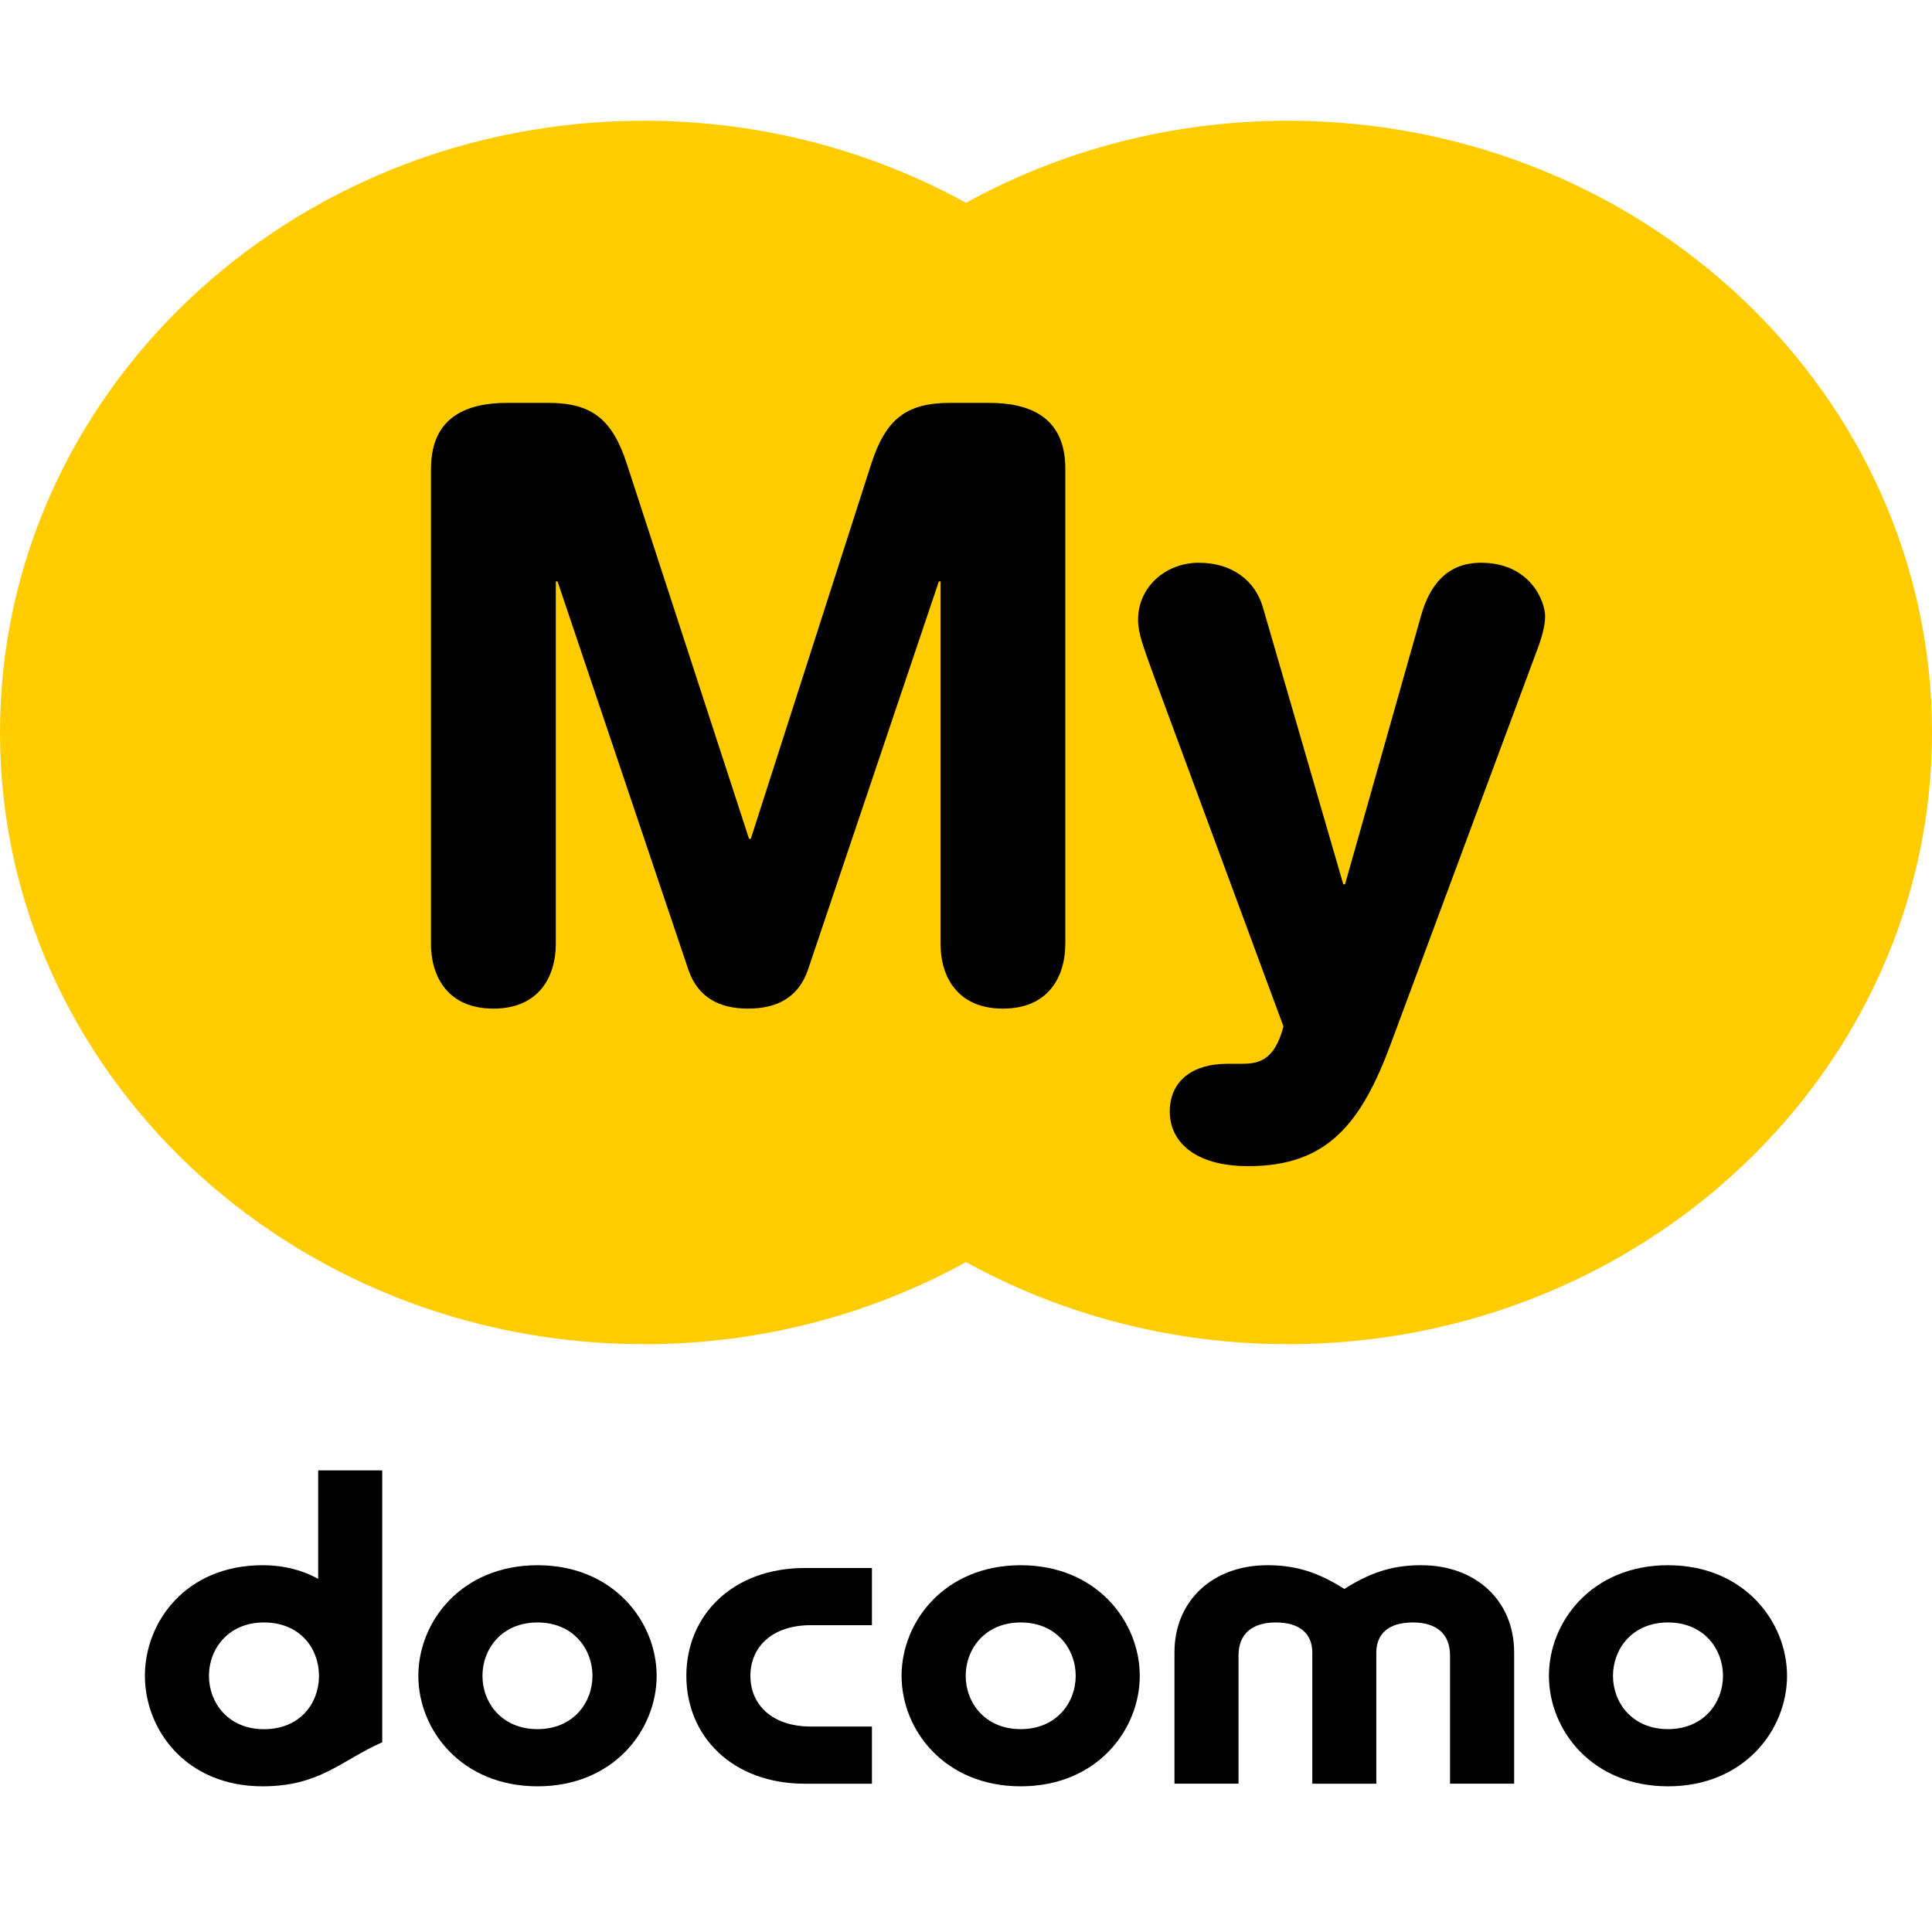<svg width="32" height="32" viewBox="0 0 32 32" fill="none" xmlns="http://www.w3.org/2000/svg">
<path d="M21.333 2C19.39 2 17.569 2.495 16 3.359C14.431 2.495 12.61 2 10.667 2C4.775 2 0 6.536 0 12.132C0 17.728 4.775 22.264 10.667 22.264C12.61 22.264 14.431 21.767 16 20.905C17.569 21.767 19.39 22.264 21.333 22.264C27.224 22.264 32 17.728 32 12.132C32 6.536 27.225 2 21.333 2Z" fill="#FFCC00"/>
<path d="M7.139 7.762C7.139 6.874 7.776 6.673 8.399 6.673H9.079C9.801 6.673 10.141 6.942 10.382 7.682L12.407 13.895H12.435L14.431 7.682C14.671 6.942 15.011 6.673 15.734 6.673H16.385C17.008 6.673 17.645 6.874 17.645 7.762V15.63C17.645 16.181 17.362 16.706 16.612 16.706C15.862 16.706 15.578 16.181 15.578 15.63V9.631H15.55L13.383 16.06C13.227 16.518 12.873 16.706 12.392 16.706C11.911 16.706 11.557 16.518 11.401 16.06L9.235 9.631H9.206V15.63C9.206 16.181 8.923 16.706 8.172 16.706C7.422 16.706 7.138 16.181 7.138 15.63V7.762H7.139Z" fill="black"/>
<path d="M22.25 14.647H22.278L23.538 10.195C23.679 9.698 23.963 9.321 24.529 9.321C25.351 9.321 25.592 9.967 25.592 10.209C25.592 10.371 25.535 10.573 25.436 10.828L23.043 17.27C22.547 18.616 21.981 19.315 20.677 19.315C19.756 19.315 19.375 18.884 19.375 18.413C19.375 17.889 19.771 17.62 20.323 17.62H20.535C20.805 17.62 21.102 17.607 21.258 17.001L19.105 11.178C18.936 10.707 18.85 10.491 18.85 10.263C18.85 9.725 19.304 9.321 19.856 9.321C20.408 9.321 20.79 9.617 20.918 10.061L22.249 14.647H22.25Z" fill="black"/>
<path d="M11.368 27.757C11.368 28.758 12.13 29.544 13.332 29.544H14.442V28.597H13.431C12.786 28.597 12.429 28.233 12.429 27.757C12.429 27.281 12.786 26.918 13.431 26.918H14.442V25.971H13.332C12.13 25.971 11.368 26.757 11.368 27.757V27.757Z" fill="black"/>
<path d="M23.543 25.925C23.137 25.925 22.758 26.004 22.267 26.318C21.775 26.004 21.396 25.925 20.99 25.925C20.084 25.925 19.453 26.516 19.453 27.368V29.543H20.514V27.418C20.514 27.055 20.748 26.873 21.131 26.873C21.536 26.873 21.736 27.065 21.736 27.373V29.544H22.796V27.373C22.796 27.065 22.996 26.873 23.401 26.873C23.784 26.873 24.017 27.055 24.017 27.418V29.543H25.079V27.368C25.079 26.516 24.448 25.925 23.542 25.925H23.543Z" fill="black"/>
<path d="M27.628 25.925C26.367 25.925 25.655 26.859 25.655 27.757C25.655 28.654 26.367 29.587 27.628 29.587C28.889 29.587 29.599 28.652 29.599 27.757C29.599 26.861 28.887 25.925 27.628 25.925V25.925ZM27.627 28.64C27.036 28.64 26.716 28.203 26.716 27.757C26.716 27.311 27.036 26.873 27.627 26.873C28.219 26.873 28.538 27.311 28.538 27.757C28.538 28.203 28.218 28.64 27.627 28.64Z" fill="black"/>
<path d="M5.27 24.354V26.15C5.013 26.009 4.706 25.925 4.349 25.925C3.076 25.925 2.4 26.867 2.4 27.756C2.4 28.646 3.077 29.587 4.349 29.587C5.306 29.587 5.664 29.148 6.331 28.858V24.354H5.27V24.354ZM3.461 27.756C3.461 27.311 3.782 26.873 4.372 26.873C4.962 26.873 5.273 27.292 5.283 27.734V27.78C5.273 28.222 4.964 28.641 4.372 28.641C3.781 28.641 3.461 28.204 3.461 27.758V27.756Z" fill="black"/>
<path d="M8.904 25.925C7.643 25.925 6.929 26.859 6.929 27.757C6.929 28.654 7.643 29.587 8.904 29.587C10.165 29.587 10.876 28.652 10.876 27.757C10.876 26.861 10.162 25.925 8.904 25.925ZM8.902 28.64C8.312 28.64 7.991 28.203 7.991 27.757C7.991 27.311 8.312 26.873 8.902 26.873C9.493 26.873 9.813 27.311 9.813 27.757C9.813 28.203 9.493 28.64 8.902 28.64V28.64Z" fill="black"/>
<path d="M16.907 25.925C15.646 25.925 14.933 26.859 14.933 27.757C14.933 28.654 15.646 29.587 16.907 29.587C18.168 29.587 18.878 28.652 18.878 27.757C18.878 26.861 18.166 25.925 16.907 25.925ZM16.906 28.64C16.316 28.64 15.995 28.203 15.995 27.757C15.995 27.311 16.316 26.873 16.906 26.873C17.496 26.873 17.817 27.311 17.817 27.757C17.817 28.203 17.496 28.64 16.906 28.64Z" fill="black"/>
</svg>